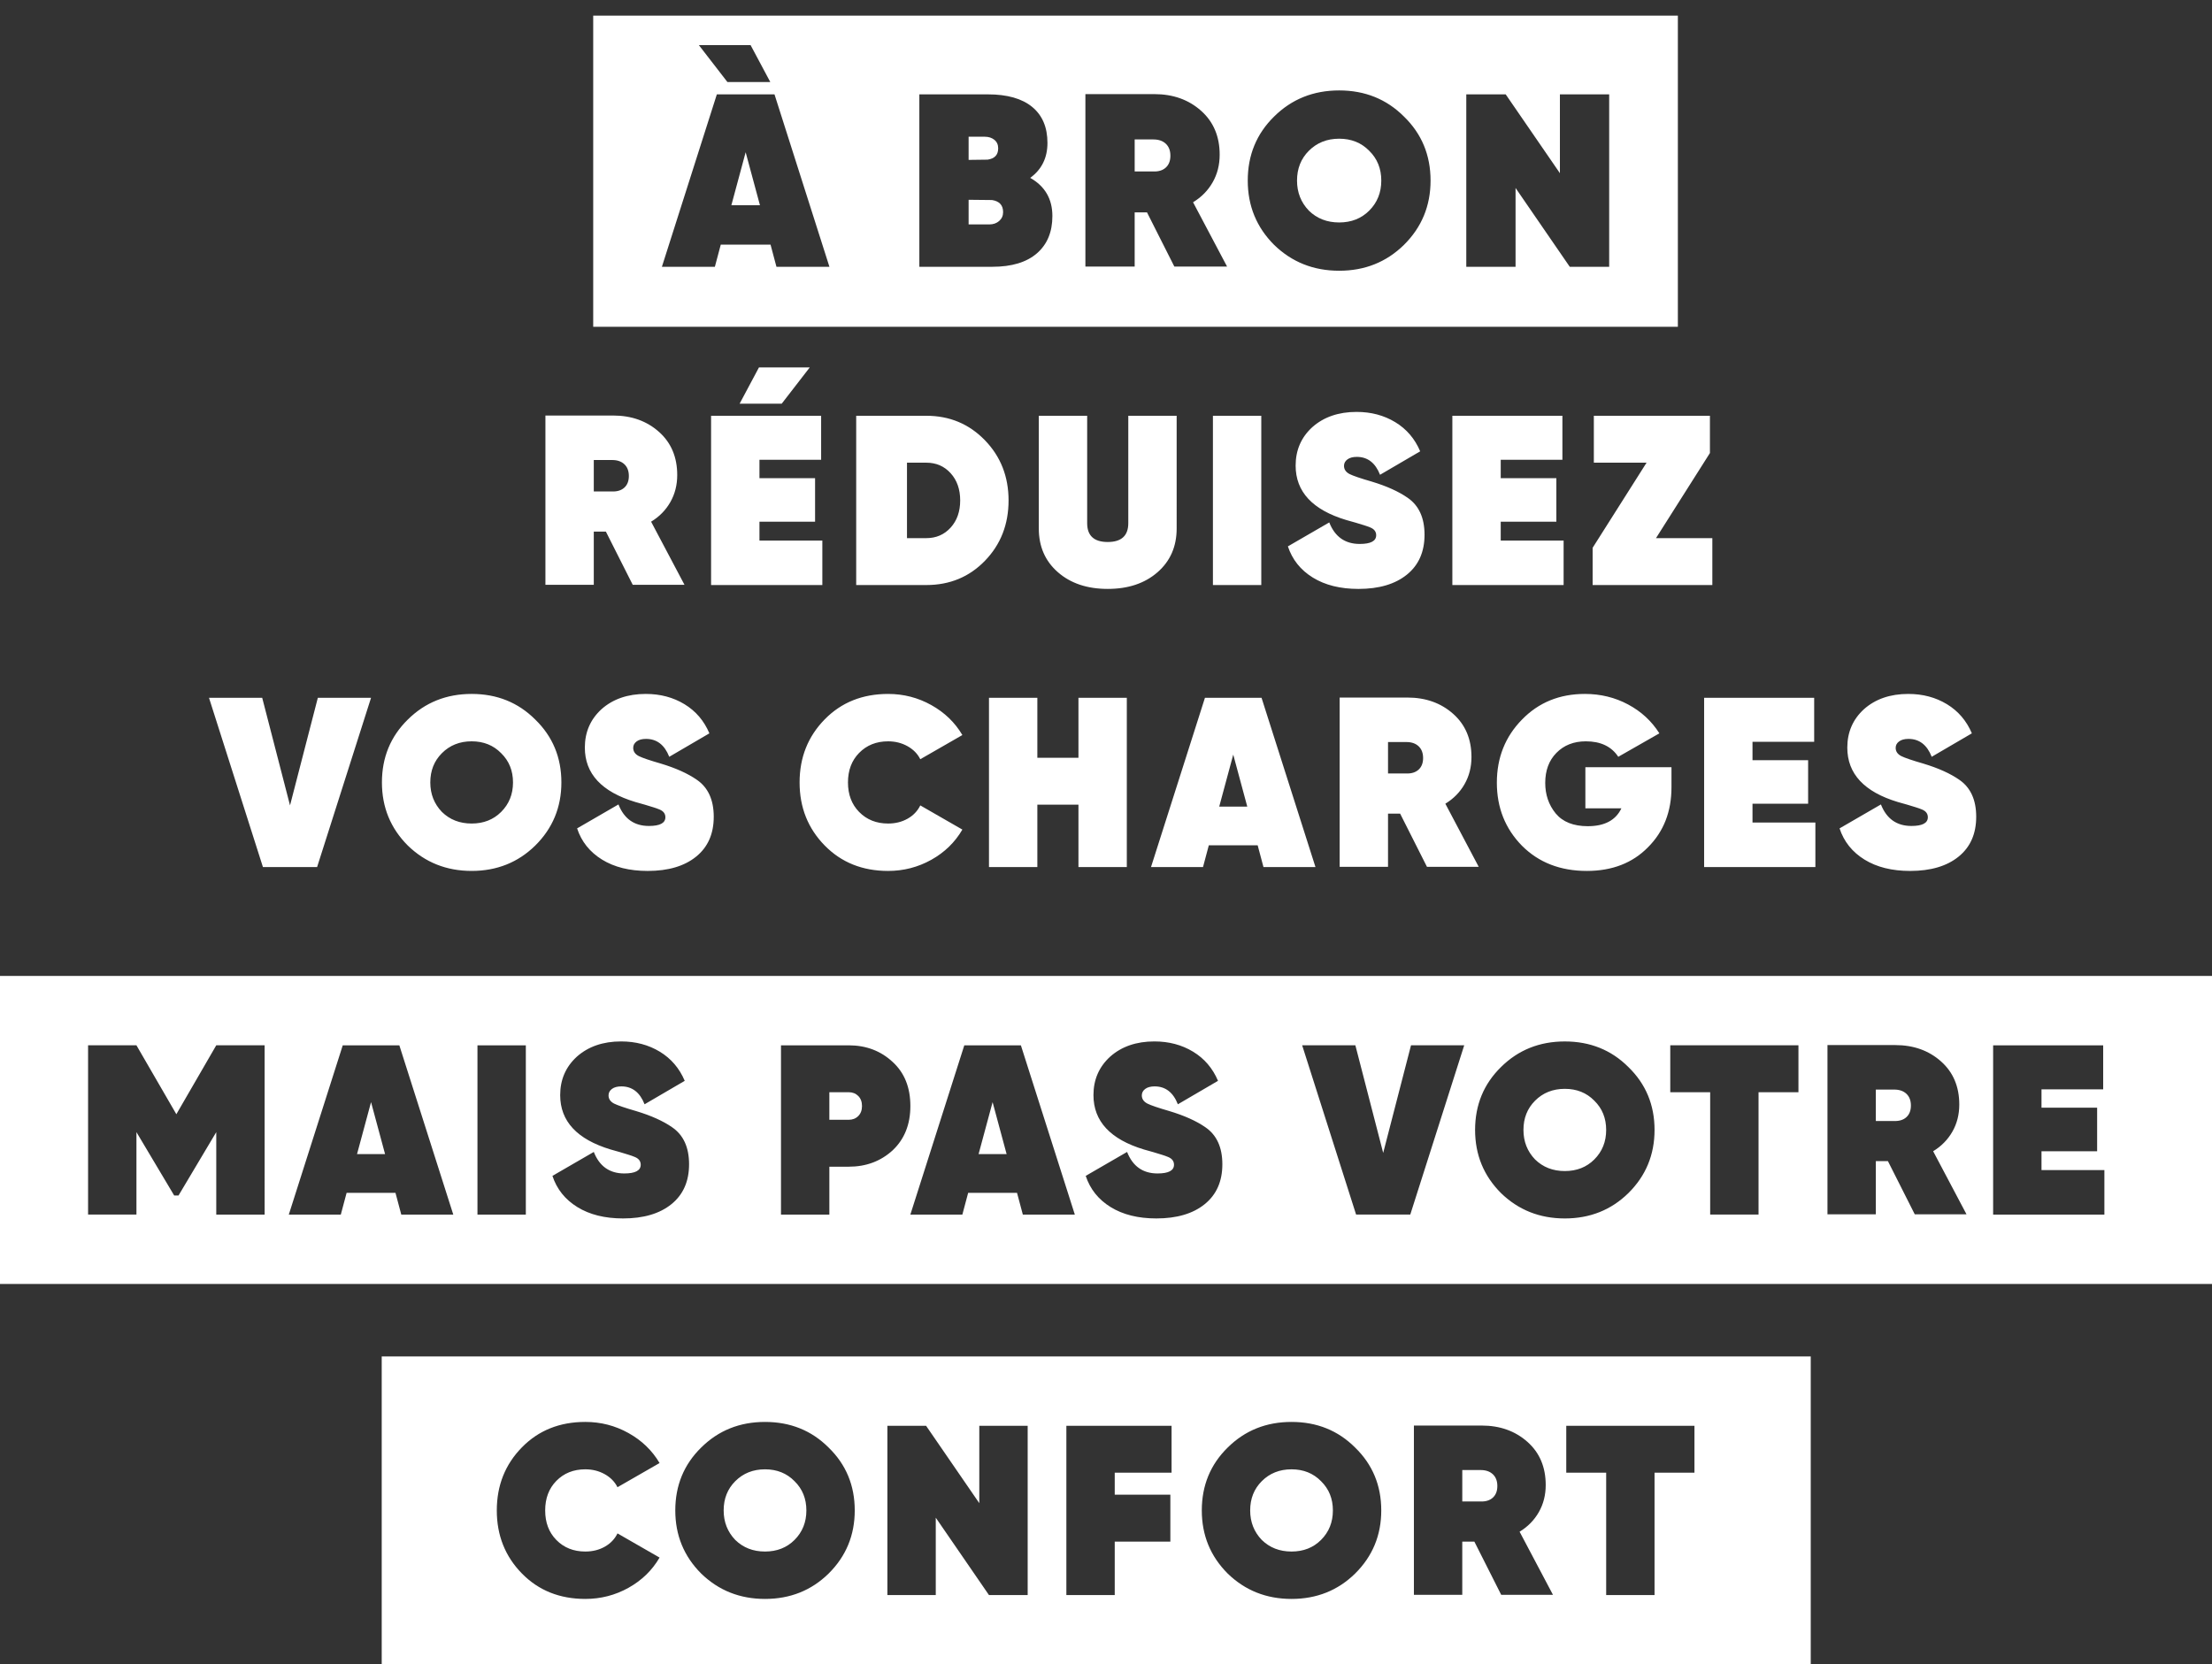 <?xml version="1.0" encoding="UTF-8"?>
<svg xmlns="http://www.w3.org/2000/svg" xmlns:xlink="http://www.w3.org/1999/xlink" version="1.1" id="Calque_1" x="0px" y="0px" viewBox="0 0 349.126 262.75" style="enable-background:new 0 0 349.126 262.75;" xml:space="preserve">
<rect x="0" y="0" width="349.126" height="262.75" fill="#333333" stroke="none"/>
<style type="text/css">
	.st0{display:none;fill:#010202;}
	.st1{fill:#FFFFFF;}
</style>
<rect x="-11.829" y="-25.172" class="st0" width="386.515" height="336.284"></rect>
<g>
	<path class="st1" d="M182.044,22.013h-2.955v5.055h2.955   c0.829,0.026,1.484-0.181,1.963-0.622c0.48-0.44,0.719-1.063,0.719-1.866   c0-0.804-0.24-1.432-0.719-1.886C183.528,22.24,182.874,22.013,182.044,22.013z"></path>
	<path class="st1" d="M211.363,21.896c-1.919,0-3.513,0.636-4.783,1.906   c-1.245,1.244-1.867,2.813-1.867,4.705c0,1.866,0.622,3.448,1.867,4.744   c1.27,1.244,2.864,1.866,4.783,1.866c1.918,0,3.499-0.622,4.744-1.866   c1.27-1.27,1.906-2.851,1.906-4.744c0-1.892-0.636-3.461-1.906-4.705   C214.863,22.532,213.281,21.896,211.363,21.896z"></path>
	<path class="st1" d="M157.546,23.412c0-0.569-0.201-1.017-0.603-1.341   c-0.402-0.324-0.901-0.486-1.497-0.486h-2.567v3.656l2.995-0.039   C156.989,25.045,157.546,24.449,157.546,23.412z"></path>
	<polygon class="st1" points="115.434,32.395 119.945,32.395 117.689,24.034  "></polygon>
	<path class="st1" d="M156.574,31.578l-3.694-0.039v3.889h3.266   c0.622,0,1.141-0.181,1.556-0.544c0.414-0.363,0.622-0.83,0.622-1.4   C158.324,32.395,157.741,31.76,156.574,31.578z"></path>
	<path class="st1" d="M93.627,2.466v49.123h171.195V2.466H93.627z M118.467,7.12   l3.111,5.832h-6.766l-4.51-5.832H118.467z M122.55,42.116l-0.933-3.499h-7.855   l-0.933,3.499h-8.36l8.672-27.22h9.099l8.671,27.22H122.55z M163.651,39.997   c-1.633,1.413-3.98,2.119-7.038,2.119h-11.51V14.896h10.81   c3.059,0,5.391,0.661,6.999,1.983c1.607,1.323,2.411,3.215,2.411,5.677   c0,2.359-0.908,4.2-2.722,5.522c2.333,1.322,3.5,3.332,3.5,6.027   C166.101,36.621,165.284,38.584,163.651,39.997z M185.349,42.078l-4.316-8.555h-1.944   v8.555h-7.777V14.858h10.888c2.955,0,5.418,0.882,7.388,2.644   c1.944,1.737,2.917,4.044,2.917,6.922c0,1.607-0.37,3.059-1.108,4.355   c-0.739,1.297-1.77,2.347-3.092,3.15l5.366,10.149H185.349z M221.591,38.656   c-2.774,2.722-6.183,4.083-10.227,4.083c-4.044,0-7.466-1.361-10.266-4.083   c-2.774-2.774-4.161-6.157-4.161-10.149c0-4.018,1.387-7.389,4.161-10.11   c2.774-2.747,6.196-4.122,10.266-4.122c4.069,0,7.479,1.375,10.227,4.122   c2.8,2.722,4.199,6.092,4.199,10.11   C225.79,32.499,224.39,35.882,221.591,38.656z M253.982,42.116h-6.222l-8.555-12.443   v12.443h-7.777V14.896h6.221l8.555,12.444V14.896h7.777V42.116z"></path>
</g>
<g>
	<path class="st1" d="M125.402,243.097c1.246-1.247,1.87-2.8,1.87-4.657   c0-1.858-0.624-3.397-1.87-4.619c-1.222-1.247-2.774-1.871-4.657-1.871   c-1.884,0-3.449,0.624-4.696,1.871c-1.222,1.222-1.832,2.761-1.832,4.619   c0,1.832,0.611,3.384,1.832,4.657c1.247,1.22,2.812,1.831,4.696,1.831   C122.628,244.928,124.181,244.317,125.402,243.097 M208.502,243.097   c1.247-1.247,1.871-2.8,1.871-4.657c0-1.858-0.624-3.397-1.871-4.619   c-1.222-1.247-2.774-1.871-4.657-1.871c-1.884,0-3.449,0.624-4.696,1.871   c-1.222,1.222-1.831,2.761-1.831,4.619c0,1.832,0.61,3.384,1.831,4.657   c1.247,1.22,2.812,1.831,4.696,1.831   C205.728,244.928,207.281,244.317,208.502,243.097 M235.624,236.416   c0.47-0.433,0.706-1.043,0.706-1.832c0-0.788-0.235-1.406-0.706-1.852   c-0.472-0.445-1.114-0.668-1.928-0.668h-2.9v4.963h2.9   C234.51,237.052,235.152,236.85,235.624,236.416 M267.44,232.484h-6.299v19.315   h-7.634v-19.315h-6.299v-7.405h20.232V232.484z M239.842,241.798l5.268,9.964h-8.17   l-4.237-8.399h-1.908v8.399h-7.634V225.04h10.688c2.9,0,5.318,0.866,7.253,2.596   c1.908,1.705,2.862,3.971,2.862,6.796c0,1.578-0.362,3.002-1.087,4.274   C242.15,239.979,241.139,241.01,239.842,241.798 M218.008,238.44   c0,3.919-1.375,7.24-4.123,9.962c-2.723,2.672-6.07,4.008-10.039,4.008   c-3.97,0-7.33-1.336-10.078-4.008c-2.723-2.723-4.085-6.043-4.085-9.962   c0-3.944,1.362-7.253,4.085-9.925c2.723-2.698,6.082-4.046,10.078-4.046   c3.995,0,7.342,1.349,10.039,4.046C216.632,231.187,218.008,234.495,218.008,238.44    M184.912,232.484h-8.97v3.474h8.779v7.405h-8.779v8.436h-7.634v-26.72h16.604   V232.484z M162.2,251.799h-6.108l-8.398-12.215v12.215h-7.634v-26.72h6.107   l8.398,12.215v-12.215h7.636V251.799z M134.906,238.44   c0,3.919-1.374,7.24-4.122,9.962c-2.724,2.672-6.07,4.008-10.039,4.008   s-7.33-1.336-10.078-4.008c-2.724-2.723-4.085-6.043-4.085-9.962   c0-3.944,1.361-7.253,4.085-9.925c2.723-2.698,6.082-4.046,10.078-4.046   c3.995,0,7.342,1.349,10.039,4.046C133.532,231.187,134.906,234.495,134.906,238.44    M86.047,238.44c0,1.908,0.584,3.461,1.756,4.657   c1.195,1.22,2.723,1.831,4.58,1.831c1.145,0,2.17-0.253,3.073-0.763   c0.902-0.509,1.571-1.208,2.004-2.099l6.642,3.817   c-1.171,2.01-2.806,3.601-4.906,4.771c-2.099,1.17-4.37,1.756-6.814,1.756   c-4.046,0-7.38-1.336-10.001-4.008c-2.647-2.696-3.97-6.018-3.97-9.962   s1.322-7.266,3.97-9.964c2.621-2.672,5.954-4.008,10.001-4.008   c2.443,0,4.715,0.586,6.814,1.757c2.1,1.17,3.734,2.748,4.906,4.733   l-6.642,3.817c-0.433-0.865-1.108-1.552-2.023-2.062   c-0.917-0.509-1.934-0.763-3.054-0.763c-1.858,0-3.385,0.611-4.58,1.832   C86.632,234.979,86.047,236.53,86.047,238.44 M285.796,214.128H60.247v48.623   h225.548V214.128z"></path>
	<path class="st1" d="M56.35,182.192h4.428l-2.214-8.207L56.35,182.192z M135.46,176.18   c0.395-0.394,0.592-0.922,0.592-1.584c0-0.661-0.197-1.189-0.592-1.584   c-0.395-0.395-0.896-0.592-1.507-0.592h-3.054v4.351h3.054   C134.563,176.772,135.065,176.575,135.46,176.18 M154.451,182.192h4.427l-2.213-8.207   L154.451,182.192z M251.636,183.032c1.247-1.247,1.87-2.798,1.87-4.657   c0-1.858-0.623-3.397-1.87-4.619c-1.222-1.247-2.774-1.87-4.657-1.87   c-1.884,0-3.449,0.623-4.696,1.87c-1.222,1.222-1.832,2.761-1.832,4.619   c0,1.832,0.611,3.385,1.832,4.657c1.247,1.222,2.812,1.832,4.696,1.832   C248.862,184.864,250.415,184.254,251.636,183.032 M300.896,176.352   c0.47-0.432,0.707-1.043,0.707-1.832c0-0.788-0.236-1.405-0.707-1.85   c-0.47-0.445-1.114-0.668-1.927-0.668h-2.902v4.962h2.902   C299.783,176.989,300.426,176.785,300.896,176.352 M332.141,191.736h-17.56v-26.72   h17.369v6.947h-9.734v2.902h8.78v6.871h-8.78v2.977h9.925V191.736z    M305.114,181.735l5.268,9.962h-8.168l-4.237-8.398h-1.909v8.398h-7.634v-26.72   h10.688c2.902,0,5.318,0.865,7.253,2.596c1.909,1.705,2.863,3.97,2.863,6.794   c0,1.578-0.362,3.004-1.088,4.276C307.424,179.914,306.413,180.946,305.114,181.735    M283.853,172.42h-6.298v19.315h-7.634v-19.315h-6.299v-7.405h20.231V172.42z    M261.142,178.375c0,3.919-1.375,7.241-4.123,9.964   c-2.723,2.672-6.07,4.008-10.039,4.008c-3.97,0-7.33-1.336-10.078-4.008   c-2.723-2.723-4.085-6.044-4.085-9.964c0-3.944,1.362-7.253,4.085-9.924   c2.723-2.698,6.082-4.046,10.078-4.046c3.995,0,7.342,1.349,10.039,4.046   C259.766,171.122,261.142,174.43,261.142,178.375 M231.1,165.015l-8.513,26.72   h-8.55l-8.513-26.72h8.398l4.39,16.986l4.391-16.986H231.1z M180.216,172.916   c0,0.56,0.293,0.992,0.878,1.298c0.559,0.281,1.717,0.674,3.473,1.183   c2.368,0.713,4.262,1.565,5.688,2.557c1.781,1.222,2.672,3.169,2.672,5.84   c0,2.698-0.929,4.798-2.786,6.299c-1.859,1.502-4.403,2.252-7.634,2.252   c-2.876,0-5.281-0.599-7.214-1.794c-1.934-1.196-3.245-2.838-3.932-4.925   l6.528-3.779c0.89,2.266,2.494,3.397,4.81,3.397   c1.73,0,2.596-0.458,2.596-1.374c0-0.559-0.306-0.967-0.917-1.222   c-0.305-0.127-0.623-0.241-0.954-0.343c-0.076-0.025-0.534-0.166-1.374-0.42   l-1.489-0.42c-5.318-1.603-7.978-4.466-7.978-8.588   c0-2.443,0.878-4.466,2.634-6.07c1.806-1.603,4.135-2.405,6.985-2.405   c2.291,0,4.326,0.541,6.108,1.622c1.781,1.081,3.091,2.615,3.931,4.6   l-6.336,3.702c-0.739-1.883-1.96-2.825-3.665-2.825   c-0.636,0-1.133,0.134-1.489,0.401C180.394,172.172,180.216,172.509,180.216,172.916    M169.643,191.736h-8.207l-0.917-3.436h-7.71l-0.917,3.436h-8.207l8.513-26.72   h8.932L169.643,191.736z M143.686,174.596c0,2.902-0.929,5.23-2.786,6.985   c-1.883,1.732-4.199,2.596-6.947,2.596h-3.054v7.559h-7.634v-26.72h10.688   c2.748,0,5.064,0.877,6.947,2.634C142.757,169.354,143.686,171.67,143.686,174.596    M96.048,172.916c0,0.56,0.292,0.992,0.877,1.298   c0.559,0.281,1.718,0.674,3.474,1.183c2.366,0.713,4.262,1.565,5.688,2.557   c1.781,1.222,2.671,3.169,2.671,5.84c0,2.698-0.929,4.798-2.786,6.299   c-1.858,1.502-4.403,2.252-7.634,2.252c-2.875,0-5.281-0.599-7.214-1.794   c-1.934-1.196-3.245-2.838-3.931-4.925l6.527-3.779   c0.89,2.266,2.494,3.397,4.81,3.397c1.73,0,2.596-0.458,2.596-1.374   c0-0.559-0.305-0.967-0.916-1.222c-0.306-0.127-0.624-0.241-0.954-0.343   c-0.077-0.025-0.535-0.166-1.374-0.42l-1.489-0.42   c-5.32-1.603-7.978-4.466-7.978-8.588c0-2.443,0.877-4.466,2.633-6.07   c1.807-1.603,4.135-2.405,6.986-2.405c2.29,0,4.326,0.541,6.107,1.622   c1.782,1.081,3.092,2.615,3.932,4.6l-6.337,3.702   c-0.738-1.883-1.96-2.825-3.664-2.825c-0.637,0-1.133,0.134-1.489,0.401   C96.226,172.172,96.048,172.509,96.048,172.916 M82.993,191.736h-7.634v-26.72h7.634   V191.736z M71.542,191.736h-8.207l-0.917-3.436h-7.71l-0.917,3.436h-8.207   l8.513-26.72h8.932L71.542,191.736z M41.767,191.736h-7.634v-13.016L28.178,188.72   h-0.688l-5.954-10.001v13.016h-7.634v-26.72h7.634l6.299,10.879l6.298-10.879   h7.634V191.736z M349.126,154.064H0v48.623h349.126V154.064z"></path>
	<path class="st1" d="M309.124,135.234c1.858-1.501,2.786-3.6,2.786-6.298   c0-2.672-0.89-4.619-2.672-5.84c-1.424-0.992-3.32-1.846-5.687-2.558   c-1.757-0.509-2.915-0.902-3.474-1.183c-0.586-0.305-0.878-0.738-0.878-1.297   c0-0.407,0.178-0.745,0.535-1.012c0.355-0.268,0.852-0.401,1.488-0.401   c1.705,0,2.927,0.942,3.665,2.825l6.337-3.703   c-0.84-1.985-2.152-3.517-3.932-4.6c-1.782-1.081-3.817-1.622-6.108-1.622   c-2.85,0-5.178,0.802-6.985,2.405c-1.756,1.603-2.634,3.626-2.634,6.07   c0,4.122,2.659,6.985,7.979,8.588l1.488,0.42   c0.84,0.254,1.298,0.395,1.374,0.42c0.331,0.102,0.649,0.216,0.955,0.343   c0.611,0.256,0.916,0.662,0.916,1.222c0,0.917-0.865,1.374-2.596,1.374   c-2.316,0-3.919-1.132-4.81-3.397l-6.528,3.78   c0.688,2.087,1.998,3.728,3.932,4.924c1.933,1.196,4.338,1.794,7.214,1.794   C304.721,137.486,307.266,136.736,309.124,135.234 M285.381,126.874v-6.871h-8.779   v-2.902h9.734v-6.947H268.967v26.72h17.56v-7.024h-9.925v-2.977H285.381z    M250.224,127.599h5.688c-0.89,1.884-2.659,2.825-5.305,2.825   c-2.266,0-3.958-0.673-5.077-2.023c-1.094-1.349-1.642-2.952-1.642-4.81   c0-1.96,0.586-3.536,1.756-4.733c1.196-1.222,2.749-1.832,4.657-1.832   c2.341,0,4.046,0.815,5.116,2.443l6.488-3.703   c-1.222-1.933-2.869-3.455-4.943-4.561c-2.075-1.108-4.345-1.661-6.814-1.661   c-3.996,0-7.304,1.349-9.925,4.046c-2.647,2.698-3.97,6.019-3.97,9.962   c0,3.946,1.322,7.266,3.97,9.964c2.646,2.647,6.056,3.97,10.23,3.97   c3.995,0,7.214-1.247,9.658-3.74c2.468-2.468,3.703-5.624,3.703-9.467v-3.168   h-13.59V127.599z M223.905,117.808c0.47,0.445,0.707,1.063,0.707,1.852   c0,0.788-0.236,1.399-0.707,1.832c-0.472,0.432-1.114,0.636-1.927,0.611h-2.902   v-4.963h2.902C222.791,117.14,223.433,117.363,223.905,117.808 M228.123,126.874   c1.298-0.788,2.31-1.819,3.035-3.092c0.725-1.272,1.088-2.696,1.088-4.274   c0-2.825-0.955-5.09-2.863-6.796c-1.934-1.73-4.351-2.596-7.253-2.596h-10.688   v26.72h7.634v-8.398h1.909l4.237,8.398h8.168L228.123,126.874z M196.86,127.333   h-4.428l2.214-8.208L196.86,127.333z M199.113,110.155h-8.933l-8.513,26.72h8.208   l0.916-3.436h7.711l0.916,3.436h8.207L199.113,110.155z M163.727,119.622v-9.467   h-7.634v26.72h7.634v-9.848h6.488v9.848h7.634v-26.72h-7.634v9.467H163.727z    M146.988,135.73c2.1-1.17,3.734-2.761,4.906-4.771l-6.642-3.817   c-0.433,0.89-1.102,1.59-2.004,2.099c-0.904,0.51-1.928,0.763-3.073,0.763   c-1.858,0-3.385-0.611-4.58-1.832c-1.171-1.195-1.757-2.748-1.757-4.656   c0-1.909,0.586-3.461,1.757-4.657c1.195-1.222,2.723-1.832,4.58-1.832   c1.12,0,2.137,0.254,3.054,0.763c0.916,0.51,1.59,1.196,2.023,2.062   l6.642-3.817c-1.171-1.985-2.806-3.563-4.906-4.734   c-2.1-1.17-4.37-1.756-6.814-1.756c-4.046,0-7.38,1.336-10.001,4.008   c-2.647,2.698-3.971,6.019-3.971,9.964s1.324,7.265,3.971,9.962   c2.621,2.672,5.954,4.008,10.001,4.008   C142.618,137.486,144.888,136.9,146.988,135.73 M109.866,135.234   c1.858-1.501,2.786-3.6,2.786-6.298c0-2.672-0.892-4.619-2.672-5.84   c-1.426-0.992-3.32-1.846-5.687-2.558c-1.757-0.509-2.915-0.902-3.474-1.183   c-0.586-0.305-0.878-0.738-0.878-1.297c0-0.407,0.178-0.745,0.535-1.012   c0.355-0.268,0.852-0.401,1.488-0.401c1.705,0,2.927,0.942,3.665,2.825   l6.336-3.703c-0.839-1.985-2.15-3.517-3.931-4.6   c-1.782-1.081-3.817-1.622-6.108-1.622c-2.85,0-5.178,0.802-6.985,2.405   c-1.756,1.603-2.634,3.626-2.634,6.07c0,4.122,2.659,6.985,7.979,8.588   l1.488,0.42c0.84,0.254,1.298,0.395,1.374,0.42   c0.331,0.102,0.649,0.216,0.955,0.343c0.61,0.256,0.916,0.662,0.916,1.222   c0,0.917-0.865,1.374-2.596,1.374c-2.316,0-3.919-1.132-4.81-3.397l-6.528,3.78   c0.688,2.087,1.998,3.728,3.932,4.924c1.933,1.196,4.338,1.794,7.214,1.794   C105.463,137.486,108.009,136.736,109.866,135.234 M67.915,123.516   c0-1.858,0.611-3.398,1.832-4.619c1.246-1.247,2.812-1.871,4.694-1.871   c1.883,0,3.436,0.624,4.657,1.871c1.247,1.22,1.871,2.761,1.871,4.619   c0,1.858-0.624,3.41-1.871,4.656c-1.222,1.222-2.774,1.832-4.657,1.832   c-1.883,0-3.449-0.611-4.694-1.832C68.526,126.9,67.915,125.347,67.915,123.516    M88.605,123.516c0-3.944-1.374-7.253-4.123-9.925   c-2.698-2.698-6.044-4.046-10.039-4.046c-3.995,0-7.355,1.349-10.078,4.046   c-2.723,2.672-4.084,5.981-4.084,9.925c0,3.919,1.361,7.24,4.084,9.962   c2.749,2.672,6.108,4.008,10.078,4.008c3.97,0,7.316-1.336,10.039-4.008   C87.231,130.755,88.605,127.435,88.605,123.516 M58.563,110.155h-8.398l-4.39,16.987   l-4.391-16.987h-8.398l8.513,26.72h8.55L58.563,110.155z"></path>
	<path class="st1" d="M269.883,65.635H251.56v7.405h8.322l-8.513,13.438v5.878h18.895v-7.405   h-8.894l8.513-13.436V65.635z M245.644,82.354v-6.871h-8.78v-2.9h9.734v-6.948   h-17.369v26.72h17.56V85.332h-9.925v-2.977H245.644z M222.053,90.714   c1.858-1.501,2.786-3.6,2.786-6.298c0-2.672-0.892-4.619-2.672-5.84   c-1.426-0.992-3.32-1.846-5.687-2.558c-1.757-0.508-2.915-0.902-3.474-1.183   c-0.586-0.305-0.878-0.737-0.878-1.297c0-0.407,0.178-0.744,0.535-1.012   c0.355-0.268,0.852-0.401,1.488-0.401c1.705,0,2.927,0.942,3.665,2.825   l6.336-3.703c-0.839-1.985-2.15-3.517-3.931-4.6   c-1.782-1.081-3.817-1.622-6.108-1.622c-2.85,0-5.178,0.802-6.985,2.405   c-1.756,1.603-2.634,3.626-2.634,6.07c0,4.123,2.659,6.985,7.979,8.588   l1.488,0.42c0.84,0.254,1.298,0.395,1.374,0.42   c0.331,0.102,0.649,0.217,0.955,0.343c0.611,0.256,0.916,0.662,0.916,1.222   c0,0.917-0.865,1.375-2.596,1.375c-2.316,0-3.919-1.133-4.81-3.398l-6.528,3.78   c0.688,2.087,1.998,3.728,3.932,4.924c1.933,1.196,4.338,1.794,7.214,1.794   C217.65,92.966,220.195,92.216,222.053,90.714 M199.073,65.635h-7.634v26.72h7.634   V65.635z M166.971,90.332c2.01,1.757,4.632,2.634,7.864,2.634   c3.232,0,5.852-0.877,7.864-2.634c2.01-1.756,3.016-4.058,3.016-6.908V65.635   h-7.634v16.949c0,1.985-1.082,2.977-3.245,2.977c-2.164,0-3.245-0.992-3.245-2.977   V65.635h-7.634v17.789C163.955,86.274,164.961,88.576,166.971,90.332 M143.152,73.04   h3.054c1.552,0,2.831,0.554,3.836,1.661c1.004,1.108,1.507,2.538,1.507,4.295   c0,1.756-0.503,3.187-1.507,4.294c-1.006,1.108-2.285,1.661-3.836,1.661h-3.054   V73.04z M135.136,92.355h11.07c3.689,0,6.769-1.272,9.238-3.817   c2.494-2.569,3.74-5.75,3.74-9.542c0-3.767-1.247-6.935-3.74-9.505   c-2.495-2.57-5.573-3.856-9.238-3.856h-11.07V92.355z M128.646,82.354v-6.871   h-8.779v-2.9h9.734v-6.948h-17.369v26.72h17.56V85.332h-9.925v-2.977H128.646z    M116.737,63.727h6.642l4.427-5.726h-8.016L116.737,63.727z M98.548,73.288   c0.47,0.445,0.706,1.063,0.706,1.852c0,0.788-0.235,1.399-0.706,1.832   c-0.472,0.433-1.114,0.636-1.927,0.611h-2.902v-4.963h2.902   C97.434,72.62,98.076,72.843,98.548,73.288 M102.766,82.354   c1.298-0.788,2.309-1.819,3.035-3.092c0.725-1.272,1.087-2.696,1.087-4.274   c0-2.825-0.954-5.09-2.862-6.796c-1.934-1.729-4.352-2.596-7.253-2.596H86.085   v26.72h7.634v-8.398h1.908l4.237,8.398h8.17L102.766,82.354z"></path>
</g>
</svg>
